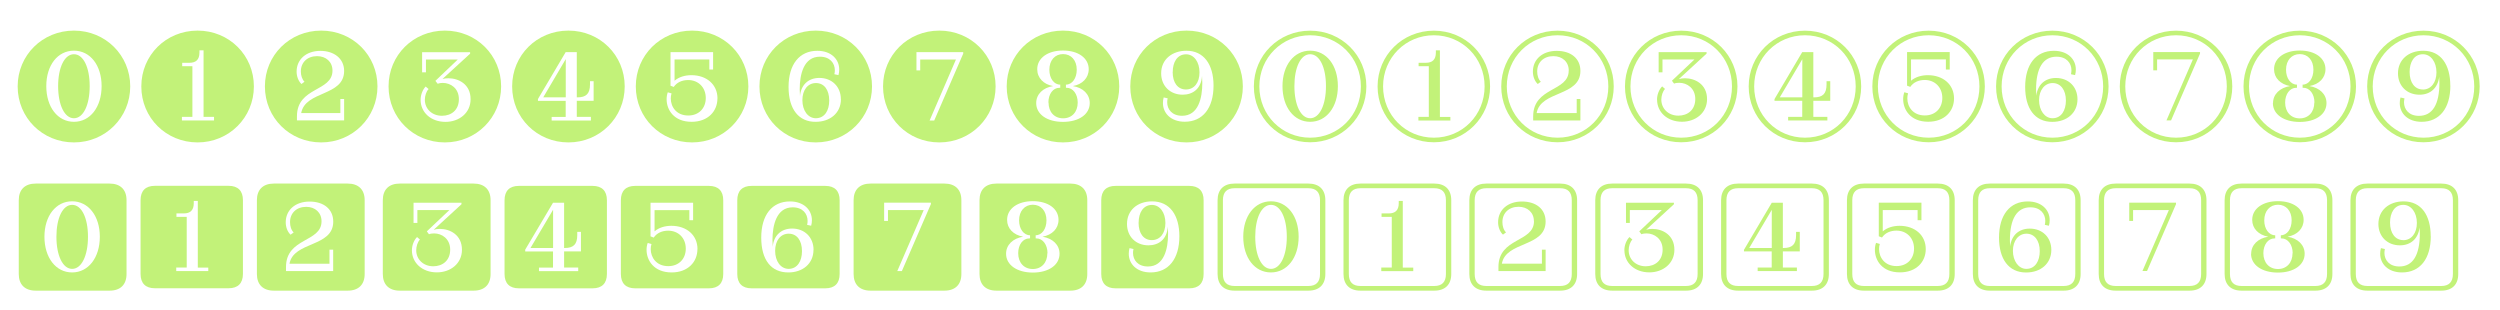 <svg viewBox="0 0 365.13 45.22" xmlns="http://www.w3.org/2000/svg" id="Calque_1"><defs><style>.cls-1{fill:#c2f279;}</style></defs><path d="M2.58,12.62c0-4.55,3.61-8.15,8.22-8.15s8.22,3.61,8.22,8.15-3.63,8.18-8.22,8.18S2.58,17.21,2.58,12.62ZM14.84,12.58c0-3.04-1.66-5.18-4.04-5.18s-4.04,2.13-4.04,5.18,1.66,5.21,4.04,5.21,4.04-2.16,4.04-5.21ZM8.49,12.58c0-2.75.94-4.66,2.31-4.66s2.3,1.91,2.3,4.66-.93,4.69-2.3,4.69-2.31-1.93-2.31-4.69Z" class="cls-1"></path><path d="M20.64,12.62c0-4.55,3.6-8.15,8.22-8.15s8.22,3.61,8.22,8.15-3.63,8.18-8.22,8.18-8.22-3.59-8.22-8.18ZM31.26,17.59v-.52h-1.53V7.35h-.6v.33c0,1.04-.52,1.49-1.46,1.49h-1.06v.5h1.49v7.4h-1.53v.52h4.67Z" class="cls-1"></path><path d="M38.69,12.62c0-4.55,3.61-8.15,8.22-8.15s8.22,3.61,8.22,8.15-3.63,8.18-8.22,8.18-8.22-3.59-8.22-8.18ZM50.26,17.59v-3.13h-.55v2.05h-5.72c.6-3.3,6.27-2.41,6.27-6.15,0-1.82-1.49-2.93-3.46-2.93-2.09,0-3.48,1.25-3.48,3.03,0,.7.26,1.39.71,1.81l.44-.33c-.35-.35-.53-.93-.53-1.5,0-1.33.95-2.24,2.37-2.24,1.29,0,2.25.82,2.25,2.11,0,3.11-5.19,2.35-5.19,6.68v.59h6.9Z" class="cls-1"></path><path d="M56.75,12.62c0-4.55,3.6-8.15,8.22-8.15s8.22,3.61,8.22,8.15-3.63,8.18-8.22,8.18-8.22-3.59-8.22-8.18ZM68.73,14.48c0-2.2-1.79-3.05-3.23-3.05-.3,0-.61.03-.87.1l4.03-3.69v-.22h-7.01v2.94h.56v-1.86h4.64l-3.26,3.11.33.42c.24-.09.49-.12.75-.12,1.13,0,2.35.77,2.35,2.37s-1.1,2.43-2.47,2.43c-1.47,0-2.5-1.02-2.5-2.34,0-.56.21-1.24.55-1.56l-.43-.37c-.46.47-.74,1.25-.74,1.94,0,1.82,1.48,3.22,3.64,3.22,2,0,3.66-1.31,3.66-3.3Z" class="cls-1"></path><path d="M74.8,12.62c0-4.55,3.6-8.15,8.22-8.15s8.22,3.61,8.22,8.15-3.63,8.18-8.22,8.18-8.22-3.59-8.22-8.18ZM86.3,17.59v-.52h-2.06v-2.35h2.46v-2.86h-.53v.48c0,1.36-.58,1.88-1.84,1.88h-.09v-6.61h-1.62l-4.05,6.85v.27h4.05v2.35h-2.05v.52h5.73ZM82.63,8.63v5.59h-3.29l3.29-5.59Z" class="cls-1"></path><path d="M92.86,12.62c0-4.55,3.61-8.15,8.22-8.15s8.22,3.61,8.22,8.15-3.63,8.18-8.22,8.18-8.22-3.59-8.22-8.18ZM104.79,14.38c0-2.03-1.58-3.4-3.81-3.4-.91,0-1.81.25-2.46.81v-3.1h5.08v1.47h.55v-2.55h-6.22v4.91l.47.18c.44-.66,1.22-1.01,2.1-1.01,1.5,0,2.58,1.08,2.58,2.63,0,1.44-.97,2.55-2.56,2.55-1.74,0-2.55-1.28-2.55-2.48,0-.26.03-.52.11-.75l-.55-.16c-.11.3-.17.65-.17,1.01,0,1.54,1.05,3.3,3.65,3.3,2.4,0,3.77-1.55,3.77-3.4Z" class="cls-1"></path><path d="M110.92,12.62c0-4.55,3.6-8.15,8.22-8.15s8.22,3.61,8.22,8.15-3.63,8.18-8.22,8.18-8.22-3.59-8.22-8.18ZM122.81,14.49c0-1.82-1.3-3.11-3.14-3.11-1.62,0-2.7,1.04-2.83,2.66-.02-.31-.04-.65-.04-1,0-2.18.58-4.76,2.95-4.76,1.46,0,2.18.93,2.18,1.99,0,.19-.02.38-.07.57l.6.13c.08-.28.11-.55.11-.82,0-1.49-1.17-2.73-3.2-2.73-2.62,0-4.2,1.98-4.2,5.28s1.53,5.11,3.95,5.09c2.08.01,3.7-1.26,3.7-3.3ZM117.19,14.63c0-1.49.79-2.5,1.98-2.5s1.94.98,1.94,2.55c0,1.44-.65,2.58-1.96,2.59-1.14-.01-1.96-1.11-1.96-2.64Z" class="cls-1"></path><path d="M128.97,12.62c0-4.55,3.61-8.15,8.22-8.15s8.22,3.61,8.22,8.15-3.63,8.18-8.22,8.18-8.22-3.59-8.22-8.18ZM136.45,17.59l4.23-9.76v-.22h-6.83v2.67h.55v-1.59h5.22l-3.85,8.91h.67Z" class="cls-1"></path><path d="M147.03,12.62c0-4.55,3.61-8.15,8.22-8.15s8.22,3.61,8.22,8.15-3.63,8.18-8.22,8.18-8.22-3.59-8.22-8.18ZM159.16,15.06c0-1.3-.99-2.26-2.47-2.49,1.39-.24,2.32-1.19,2.32-2.46,0-1.62-1.52-2.73-3.76-2.73s-3.76,1.11-3.76,2.73c0,1.27.93,2.22,2.32,2.46-1.49.24-2.47,1.19-2.47,2.49,0,1.63,1.58,2.74,3.91,2.74s3.91-1.11,3.91-2.74ZM153.12,14.98c0-1.25.68-2.16,1.62-2.16h.11v-.46h-.01c-.91,0-1.58-.92-1.58-2.17,0-1.39.82-2.29,2-2.29s2,.9,2,2.28c0,1.26-.67,2.18-1.58,2.18v.46h.1c.92,0,1.62.91,1.62,2.16,0,1.39-.86,2.3-2.13,2.3s-2.13-.91-2.13-2.3Z" class="cls-1"></path><path d="M165.08,12.62c0-4.55,3.6-8.15,8.22-8.15s8.22,3.61,8.22,8.15-3.63,8.18-8.22,8.18-8.22-3.59-8.22-8.18ZM177.24,12.51c0-3.16-1.47-5.1-3.95-5.1-2.08,0-3.7,1.25-3.7,3.3,0,1.83,1.3,3.12,3.14,3.12,1.45,0,2.7-.83,2.83-2.73.02.33.04.67.04,1.03,0,2.18-.57,4.78-2.95,4.78-1.46,0-2.18-.93-2.18-1.98,0-.19.02-.38.07-.57l-.58-.13c-.08.28-.11.55-.11.82,0,1.49,1.17,2.73,3.19,2.73,2.62,0,4.2-1.99,4.2-5.28ZM171.28,10.52c0-1.44.65-2.58,1.95-2.59,1.15.01,1.96,1.11,1.96,2.64s-.79,2.5-1.98,2.5-1.94-.98-1.94-2.55Z" class="cls-1"></path><path d="M183.13,12.62c0-4.53,3.62-8.14,8.22-8.14s8.21,3.62,8.21,8.14-3.62,8.16-8.21,8.16-8.22-3.59-8.22-8.16ZM198.76,12.62c0-4.19-3.28-7.47-7.41-7.47s-7.42,3.28-7.42,7.47,3.28,7.49,7.42,7.49,7.41-3.28,7.41-7.49ZM187.31,12.58c0-3.04,1.67-5.18,4.04-5.18s4.05,2.13,4.05,5.18-1.67,5.21-4.05,5.21-4.04-2.16-4.04-5.21ZM193.66,12.58c0-2.75-.93-4.66-2.31-4.66s-2.3,1.91-2.3,4.66.93,4.69,2.3,4.69,2.31-1.93,2.31-4.69Z" class="cls-1"></path><path d="M201.2,12.62c0-4.53,3.62-8.14,8.22-8.14s8.21,3.62,8.21,8.14-3.62,8.16-8.21,8.16-8.22-3.59-8.22-8.16ZM216.83,12.62c0-4.19-3.28-7.47-7.41-7.47s-7.42,3.28-7.42,7.47,3.28,7.49,7.42,7.49,7.41-3.28,7.41-7.49ZM207.15,17.07h1.53v-7.4h-1.49v-.5h1.06c.94,0,1.46-.45,1.46-1.49v-.33h.59v9.73h1.53v.52h-4.67v-.52Z" class="cls-1"></path><path d="M219.26,12.62c0-4.53,3.62-8.14,8.22-8.14s8.21,3.62,8.21,8.14-3.62,8.16-8.21,8.16-8.22-3.59-8.22-8.16ZM234.9,12.62c0-4.19-3.28-7.47-7.41-7.47s-7.42,3.28-7.42,7.47,3.28,7.49,7.42,7.49,7.41-3.28,7.41-7.49ZM229.12,10.31c0-1.28-.94-2.11-2.24-2.11-1.43,0-2.37.91-2.37,2.24,0,.57.17,1.16.53,1.5l-.45.33c-.45-.42-.71-1.11-.71-1.81,0-1.79,1.4-3.03,3.48-3.03s3.46,1.11,3.46,2.93c0,3.77-5.81,2.85-6.39,6.15h5.85v-2.05h.54v3.13h-6.9v-.59c0-4.33,5.19-3.57,5.19-6.68Z" class="cls-1"></path><path d="M237.33,12.62c0-4.53,3.62-8.14,8.22-8.14s8.21,3.62,8.21,8.14-3.62,8.16-8.21,8.16-8.22-3.59-8.22-8.16ZM252.96,12.62c0-4.19-3.28-7.47-7.41-7.47s-7.42,3.28-7.42,7.47,3.28,7.49,7.42,7.49,7.41-3.28,7.41-7.49ZM242.01,14.56c0-.7.28-1.47.75-1.94l.42.37c-.33.33-.54,1-.54,1.56,0,1.31,1.02,2.34,2.49,2.34,1.37,0,2.47-.85,2.47-2.43s-1.21-2.37-2.34-2.37c-.27,0-.53.03-.76.12l-.31-.42,3.29-3.11h-4.67v1.88h-.56v-2.95h7v.22l-4.06,3.73c.27-.09.58-.13.91-.13,1.44,0,3.22.85,3.22,3.05,0,1.99-1.65,3.3-3.66,3.3-2.14,0-3.64-1.4-3.64-3.22Z" class="cls-1"></path><path d="M255.4,12.62c0-4.53,3.62-8.14,8.22-8.14s8.21,3.62,8.21,8.14-3.62,8.16-8.21,8.16-8.22-3.59-8.22-8.16ZM271.03,12.62c0-4.19-3.28-7.47-7.41-7.47s-7.42,3.28-7.42,7.47,3.28,7.49,7.42,7.49,7.41-3.28,7.41-7.49ZM259.17,14.47l4.05-6.86h1.62v6.61h.09c1.27,0,1.84-.52,1.84-1.88v-.48h.54v2.86h-2.47v2.35h2.05v.52h-5.73v-.52h2.06v-2.35h-4.05v-.26ZM263.23,14.22v-5.57l-3.29,5.57h3.29Z" class="cls-1"></path><path d="M273.46,12.62c0-4.53,3.62-8.14,8.22-8.14s8.21,3.62,8.21,8.14-3.62,8.16-8.21,8.16-8.22-3.59-8.22-8.16ZM289.1,12.62c0-4.19-3.28-7.47-7.41-7.47s-7.42,3.28-7.42,7.47,3.28,7.49,7.42,7.49,7.41-3.28,7.41-7.49ZM279.12,8.68h5.08v1.48h.56v-2.56h-6.23v4.91l.47.18c.44-.66,1.22-1.01,2.11-1.01,1.49,0,2.57,1.08,2.57,2.63,0,1.44-.97,2.55-2.56,2.55-1.74,0-2.55-1.28-2.55-2.48,0-.26.03-.52.11-.75l-.55-.16c-.11.3-.17.65-.17,1.01,0,1.54,1.06,3.3,3.65,3.3,2.41,0,3.78-1.55,3.78-3.4,0-2.03-1.59-3.4-3.82-3.4-.91,0-1.81.25-2.46.81v-3.1Z" class="cls-1"></path><path d="M291.53,12.62c0-4.53,3.62-8.14,8.22-8.14s8.21,3.62,8.21,8.14-3.62,8.16-8.21,8.16-8.22-3.59-8.22-8.16ZM307.17,12.62c0-4.19-3.28-7.47-7.41-7.47s-7.42,3.28-7.42,7.47,3.28,7.49,7.42,7.49,7.41-3.28,7.41-7.49ZM295.78,12.7c0-3.3,1.58-5.28,4.2-5.28,2.03,0,3.2,1.24,3.2,2.73,0,.27-.03.54-.11.82l-.6-.13c.04-.19.07-.38.07-.57,0-1.05-.72-1.99-2.18-1.99-1.95,0-2.99,1.65-2.99,4.82,0,.3.01.6.03.88.21-1.61,1.27-2.59,2.88-2.59,1.84,0,3.14,1.29,3.14,3.11,0,1.98-1.53,3.3-3.68,3.3-2.58,0-3.96-2-3.96-5.09ZM299.77,17.27c1.3,0,1.96-1.16,1.96-2.59,0-1.57-.79-2.55-1.94-2.55s-1.98,1.02-1.98,2.5.82,2.64,1.96,2.64Z" class="cls-1"></path><path d="M309.6,12.62c0-4.53,3.62-8.14,8.22-8.14s8.21,3.62,8.21,8.14-3.62,8.16-8.21,8.16-8.22-3.59-8.22-8.16ZM325.23,12.62c0-4.19-3.28-7.47-7.41-7.47s-7.42,3.28-7.42,7.47,3.28,7.49,7.42,7.49,7.41-3.28,7.41-7.49ZM320.27,8.68h-5.22v1.59h-.56v-2.67h6.83v.22l-4.23,9.76h-.67l3.86-8.91Z" class="cls-1"></path><path d="M327.67,12.62c0-4.53,3.62-8.14,8.22-8.14s8.21,3.62,8.21,8.14-3.62,8.16-8.21,8.16-8.22-3.59-8.22-8.16ZM343.3,12.62c0-4.19-3.28-7.47-7.41-7.47s-7.42,3.28-7.42,7.47,3.28,7.49,7.42,7.49,7.41-3.28,7.41-7.49ZM331.98,15.06c0-1.29.99-2.25,2.49-2.49-1.42-.26-2.34-1.19-2.34-2.46,0-1.62,1.52-2.73,3.76-2.73s3.75,1.11,3.75,2.73c0,1.27-.92,2.2-2.34,2.46,1.5.25,2.49,1.2,2.49,2.49,0,1.64-1.58,2.75-3.91,2.75s-3.92-1.11-3.92-2.75ZM338.03,14.98c0-1.25-.7-2.16-1.62-2.16h-.11v-.46c.91,0,1.58-.92,1.58-2.18,0-1.38-.81-2.28-1.99-2.28s-2.01.9-2.01,2.29c0,1.25.69,2.17,1.59,2.17h.01v.46h-.11c-.93,0-1.62.91-1.62,2.16,0,1.39.86,2.31,2.13,2.31s2.13-.92,2.13-2.31Z" class="cls-1"></path><path d="M345.73,12.62c0-4.53,3.62-8.14,8.22-8.14s8.21,3.62,8.21,8.14-3.62,8.16-8.21,8.16-8.22-3.59-8.22-8.16ZM361.37,12.62c0-4.19-3.28-7.47-7.41-7.47s-7.42,3.28-7.42,7.47,3.28,7.49,7.42,7.49,7.41-3.28,7.41-7.49ZM357.88,12.51c0,3.3-1.58,5.28-4.2,5.28-2.03,0-3.19-1.24-3.19-2.73,0-.27.03-.54.11-.82l.58.13c-.04.19-.07.38-.07.57,0,1.04.72,1.98,2.18,1.98,1.97,0,2.99-1.65,2.99-4.82,0-.3-.01-.59-.03-.88-.21,1.62-1.27,2.61-2.88,2.61-1.84,0-3.14-1.29-3.14-3.12,0-1.96,1.5-3.3,3.69-3.3,2.56,0,3.95,2.01,3.95,5.1ZM353.86,13.08c1.19,0,1.99-1.02,1.99-2.52s-.82-2.64-1.98-2.64c-1.29,0-1.94,1.16-1.94,2.59,0,1.57.77,2.56,1.93,2.56Z" class="cls-1"></path><path d="M16,26.81H5.22c-1.59,0-2.48.89-2.48,2.43v10.78c0,1.54.89,2.43,2.48,2.43h10.78c1.6,0,2.48-.89,2.48-2.43v-10.78c0-1.54-.89-2.43-2.48-2.43ZM10.53,39.79c-2.37,0-4.04-2.16-4.04-5.21s1.67-5.18,4.04-5.18,4.05,2.13,4.05,5.18-1.67,5.21-4.05,5.21Z" class="cls-1"></path><path d="M73.69,40.02v-10.78c0-1.36.73-2.09,2.08-2.09h10.79c1.35,0,2.08.73,2.08,2.09v10.78c0,1.36-.73,2.09-2.08,2.09h-10.79c-1.35,0-2.08-.73-2.08-2.09ZM84.45,39.59v-.52h-2.06v-2.35h2.46v-2.86h-.54v.48c0,1.36-.57,1.88-1.83,1.88h-.09v-6.61h-1.62l-4.06,6.85v.27h4.06v2.35h-2.05v.52h5.73ZM80.78,30.63v5.59h-3.3l3.3-5.59Z" class="cls-1"></path><path d="M90.68,40.02v-10.78c0-1.36.73-2.09,2.08-2.09h10.79c1.35,0,2.08.73,2.08,2.09v10.78c0,1.36-.73,2.09-2.08,2.09h-10.79c-1.35,0-2.08-.73-2.08-2.09ZM101.87,36.38c0-2.03-1.58-3.4-3.81-3.4-.92,0-1.82.25-2.46.81v-3.1h5.08v1.47h.55v-2.55h-6.22v4.91l.47.18c.44-.66,1.22-1.01,2.1-1.01,1.51,0,2.58,1.08,2.58,2.63,0,1.44-.97,2.55-2.56,2.55-1.75,0-2.56-1.29-2.56-2.48,0-.26.03-.52.11-.75l-.55-.16c-.11.3-.17.65-.17,1.01,0,1.53,1.07,3.3,3.66,3.3,2.4,0,3.77-1.55,3.77-3.4Z" class="cls-1"></path><path d="M107.68,40.02v-10.78c0-1.36.73-2.09,2.08-2.09h10.79c1.35,0,2.08.73,2.08,2.09v10.78c0,1.36-.73,2.09-2.08,2.09h-10.79c-1.35,0-2.08-.73-2.08-2.09ZM118.82,36.49c0-1.82-1.29-3.11-3.13-3.11-1.62,0-2.7,1.04-2.83,2.66-.02-.3-.04-.64-.04-.99,0-2.14.58-4.77,2.95-4.77,1.46,0,2.18.93,2.18,1.99,0,.19-.02.38-.07.57l.59.13c.08-.27.11-.55.11-.81,0-1.49-1.17-2.74-3.21-2.74-2.61,0-4.19,1.98-4.19,5.28s1.47,5.09,3.95,5.09c2.07.01,3.68-1.26,3.68-3.3ZM113.21,36.63c0-1.49.79-2.5,1.98-2.5s1.94.98,1.94,2.55c0,1.44-.66,2.58-1.95,2.59-1.16-.01-1.97-1.11-1.97-2.64Z" class="cls-1"></path><path d="M160.84,40.02v-10.78c0-1.36.73-2.09,2.08-2.09h10.79c1.35,0,2.08.73,2.08,2.09v10.78c0,1.36-.73,2.09-2.08,2.09h-10.79c-1.35,0-2.08-.73-2.08-2.09ZM172.25,34.51c0-3.05-1.37-5.1-3.99-5.1-2.16,0-3.66,1.32-3.66,3.3,0,1.83,1.29,3.12,3.13,3.12,1.46,0,2.71-.83,2.83-2.73.03.33.04.68.04,1.07,0,2.16-.57,4.75-2.94,4.75-1.46,0-2.18-.93-2.18-1.98,0-.19.02-.38.07-.57l-.58-.13c-.08.28-.11.55-.11.82,0,1.49,1.16,2.73,3.19,2.73,2.62,0,4.2-1.99,4.2-5.28ZM166.3,32.52c0-1.44.65-2.58,1.95-2.59,1.15.01,1.96,1.11,1.96,2.64s-.8,2.5-1.99,2.5-1.93-.98-1.93-2.55Z" class="cls-1"></path><path d="M177.83,40.02v-10.78c0-1.54.89-2.43,2.48-2.43h10.78c1.59,0,2.48.89,2.48,2.43v10.78c0,1.54-.89,2.43-2.48,2.43h-10.78c-1.59,0-2.48-.89-2.48-2.43ZM192.79,40.02v-10.78c0-1.18-.57-1.75-1.7-1.75h-10.78c-1.12,0-1.7.57-1.7,1.75v10.78c0,1.18.57,1.75,1.7,1.75h10.78c1.12,0,1.7-.57,1.7-1.75ZM181.58,34.58c0-3.04,1.67-5.18,4.04-5.18s4.05,2.13,4.05,5.18-1.67,5.21-4.05,5.21-4.04-2.16-4.04-5.21ZM187.94,34.58c0-2.75-.93-4.66-2.31-4.66s-2.3,1.91-2.3,4.66.93,4.69,2.3,4.69,2.31-1.93,2.31-4.69Z" class="cls-1"></path><path d="M196.22,40.02v-10.78c0-1.54.89-2.43,2.48-2.43h10.78c1.6,0,2.48.89,2.48,2.43v10.78c0,1.54-.89,2.43-2.48,2.43h-10.78c-1.59,0-2.48-.89-2.48-2.43ZM211.18,40.02v-10.78c0-1.18-.57-1.75-1.7-1.75h-10.78c-1.12,0-1.7.57-1.7,1.75v10.78c0,1.18.57,1.75,1.7,1.75h10.78c1.12,0,1.7-.57,1.7-1.75ZM201.74,39.07h1.53v-7.4h-1.49v-.5h1.05c.94,0,1.46-.45,1.46-1.49v-.33h.59v9.73h1.53v.52h-4.67v-.52Z" class="cls-1"></path><path d="M214.6,40.02v-10.78c0-1.54.89-2.43,2.48-2.43h10.78c1.59,0,2.48.89,2.48,2.43v10.78c0,1.54-.89,2.43-2.48,2.43h-10.78c-1.59,0-2.48-.89-2.48-2.43ZM229.56,40.02v-10.78c0-1.18-.57-1.75-1.7-1.75h-10.78c-1.12,0-1.7.57-1.7,1.75v10.78c0,1.18.57,1.75,1.7,1.75h10.78c1.12,0,1.7-.57,1.7-1.75ZM224.03,32.31c0-1.28-.94-2.11-2.23-2.11-1.43,0-2.37.91-2.37,2.24,0,.57.17,1.16.53,1.5l-.45.33c-.45-.42-.71-1.11-.71-1.81,0-1.79,1.4-3.03,3.48-3.03s3.46,1.11,3.46,2.93c0,3.77-5.81,2.85-6.39,6.15h5.85v-2.05h.54v3.13h-6.89v-.59c0-4.33,5.19-3.57,5.19-6.68Z" class="cls-1"></path><path d="M232.99,40.02v-10.78c0-1.54.89-2.43,2.48-2.43h10.78c1.59,0,2.48.89,2.48,2.43v10.78c0,1.54-.89,2.43-2.48,2.43h-10.78c-1.6,0-2.48-.89-2.48-2.43ZM247.94,40.02v-10.78c0-1.18-.57-1.75-1.7-1.75h-10.78c-1.12,0-1.7.57-1.7,1.75v10.78c0,1.18.57,1.75,1.7,1.75h10.78c1.12,0,1.7-.57,1.7-1.75ZM237.24,36.56c0-.7.28-1.47.75-1.94l.42.37c-.33.33-.54,1-.54,1.56,0,1.31,1.02,2.34,2.49,2.34,1.37,0,2.47-.85,2.47-2.43s-1.21-2.37-2.34-2.37c-.27,0-.53.03-.76.12l-.31-.42,3.29-3.11h-4.67v1.88h-.56v-2.95h7v.22l-4.06,3.73c.27-.09.58-.13.91-.13,1.44,0,3.22.85,3.22,3.05,0,1.99-1.65,3.3-3.66,3.3-2.14,0-3.64-1.4-3.64-3.22Z" class="cls-1"></path><path d="M251.37,40.02v-10.78c0-1.54.89-2.43,2.48-2.43h10.78c1.59,0,2.48.89,2.48,2.43v10.78c0,1.54-.89,2.43-2.48,2.43h-10.78c-1.59,0-2.48-.89-2.48-2.43ZM266.33,40.02v-10.78c0-1.18-.57-1.75-1.7-1.75h-10.78c-1.12,0-1.7.57-1.7,1.75v10.78c0,1.18.57,1.75,1.7,1.75h10.78c1.12,0,1.7-.57,1.7-1.75ZM254.72,36.47l4.05-6.86h1.62v6.61h.09c1.27,0,1.84-.52,1.84-1.88v-.48h.54v2.86h-2.47v2.35h2.05v.52h-5.73v-.52h2.05v-2.35h-4.05v-.26ZM258.77,36.22v-5.57l-3.29,5.57h3.29Z" class="cls-1"></path><path d="M269.75,40.02v-10.78c0-1.54.89-2.43,2.48-2.43h10.78c1.6,0,2.48.89,2.48,2.43v10.78c0,1.54-.89,2.43-2.48,2.43h-10.78c-1.59,0-2.48-.89-2.48-2.43ZM284.71,40.02v-10.78c0-1.18-.57-1.75-1.7-1.75h-10.78c-1.12,0-1.7.57-1.7,1.75v10.78c0,1.18.57,1.75,1.7,1.75h10.78c1.12,0,1.7-.57,1.7-1.75ZM274.99,30.68h5.08v1.48h.56v-2.56h-6.23v4.91l.47.18c.44-.66,1.22-1.01,2.11-1.01,1.49,0,2.57,1.08,2.57,2.63,0,1.44-.97,2.55-2.56,2.55-1.74,0-2.55-1.28-2.55-2.48,0-.26.03-.52.11-.75l-.55-.16c-.11.3-.17.65-.17,1.01,0,1.54,1.05,3.3,3.65,3.3,2.42,0,3.78-1.55,3.78-3.4,0-2.03-1.59-3.4-3.82-3.4-.91,0-1.81.25-2.46.81v-3.1Z" class="cls-1"></path><path d="M288.14,40.02v-10.78c0-1.54.89-2.43,2.48-2.43h10.78c1.59,0,2.48.89,2.48,2.43v10.78c0,1.54-.89,2.43-2.48,2.43h-10.78c-1.59,0-2.48-.89-2.48-2.43ZM303.1,40.02v-10.78c0-1.18-.57-1.75-1.7-1.75h-10.78c-1.12,0-1.7.57-1.7,1.75v10.78c0,1.18.57,1.75,1.7,1.75h10.78c1.12,0,1.7-.57,1.7-1.75ZM291.96,34.7c0-3.3,1.58-5.28,4.2-5.28,2.03,0,3.2,1.24,3.2,2.73,0,.27-.03.54-.11.82l-.6-.13c.04-.19.07-.38.07-.57,0-1.05-.72-1.99-2.18-1.99-1.95,0-2.99,1.65-2.99,4.82,0,.3.01.6.03.88.21-1.61,1.27-2.59,2.88-2.59,1.84,0,3.14,1.29,3.14,3.11,0,1.98-1.53,3.3-3.68,3.3-2.58,0-3.96-2-3.96-5.09ZM295.95,39.27c1.3,0,1.96-1.16,1.96-2.59,0-1.57-.79-2.55-1.94-2.55s-1.98,1.02-1.98,2.5.82,2.64,1.96,2.64Z" class="cls-1"></path><path d="M306.52,40.02v-10.78c0-1.54.89-2.43,2.48-2.43h10.78c1.59,0,2.48.89,2.48,2.43v10.78c0,1.54-.89,2.43-2.48,2.43h-10.78c-1.6,0-2.48-.89-2.48-2.43ZM321.48,40.02v-10.78c0-1.18-.57-1.75-1.7-1.75h-10.78c-1.12,0-1.7.57-1.7,1.75v10.78c0,1.18.57,1.75,1.7,1.75h10.78c1.12,0,1.7-.57,1.7-1.75ZM316.76,30.68h-5.22v1.59h-.56v-2.67h6.83v.22l-4.23,9.76h-.67l3.86-8.91Z" class="cls-1"></path><path d="M324.91,40.02v-10.78c0-1.54.89-2.43,2.48-2.43h10.78c1.59,0,2.48.89,2.48,2.43v10.78c0,1.54-.89,2.43-2.48,2.43h-10.78c-1.59,0-2.48-.89-2.48-2.43ZM339.87,40.02v-10.78c0-1.18-.57-1.75-1.7-1.75h-10.78c-1.12,0-1.7.57-1.7,1.75v10.78c0,1.18.57,1.75,1.7,1.75h10.78c1.12,0,1.7-.57,1.7-1.75ZM328.79,37.06c0-1.29.99-2.25,2.49-2.49-1.42-.26-2.34-1.19-2.34-2.46,0-1.62,1.52-2.73,3.76-2.73s3.75,1.11,3.75,2.73c0,1.27-.92,2.2-2.34,2.46,1.5.25,2.49,1.2,2.49,2.49,0,1.64-1.58,2.75-3.91,2.75s-3.92-1.11-3.92-2.75ZM334.85,36.98c0-1.25-.7-2.16-1.62-2.16h-.11v-.46c.91,0,1.58-.92,1.58-2.18,0-1.38-.81-2.28-1.99-2.28s-2.01.9-2.01,2.29c0,1.25.68,2.17,1.59,2.17h.01v.46h-.11c-.93,0-1.62.91-1.62,2.16,0,1.39.86,2.31,2.13,2.31s2.13-.92,2.13-2.31Z" class="cls-1"></path><path d="M343.29,40.02v-10.78c0-1.54.89-2.43,2.48-2.43h10.78c1.6,0,2.48.89,2.48,2.43v10.78c0,1.54-.89,2.43-2.48,2.43h-10.78c-1.59,0-2.48-.89-2.48-2.43ZM358.25,40.02v-10.78c0-1.18-.57-1.75-1.7-1.75h-10.78c-1.12,0-1.7.57-1.7,1.75v10.78c0,1.18.57,1.75,1.7,1.75h10.78c1.12,0,1.7-.57,1.7-1.75ZM355.02,34.51c0,3.3-1.58,5.28-4.2,5.28-2.03,0-3.19-1.24-3.19-2.73,0-.27.03-.54.11-.82l.58.13c-.04.19-.07.38-.07.57,0,1.04.72,1.98,2.18,1.98,1.97,0,2.99-1.65,2.99-4.82,0-.3-.01-.59-.03-.88-.21,1.62-1.27,2.61-2.88,2.61-1.84,0-3.14-1.29-3.14-3.12,0-1.96,1.5-3.3,3.69-3.3,2.56,0,3.95,2.01,3.95,5.1ZM351,35.08c1.19,0,1.99-1.02,1.99-2.52s-.82-2.64-1.98-2.64c-1.29,0-1.94,1.16-1.94,2.59,0,1.57.78,2.56,1.93,2.56Z" class="cls-1"></path><path d="M69.17,26.81h-10.78c-1.6,0-2.48.89-2.48,2.43v10.78c0,1.54.89,2.43,2.48,2.43h10.78c1.59,0,2.48-.89,2.48-2.43v-10.78c0-1.54-.89-2.43-2.48-2.43ZM63.8,39.78c-2.14,0-3.64-1.4-3.64-3.22,0-.7.28-1.47.75-1.94l.42.37c-.33.33-.54,1-.54,1.56,0,1.31,1.02,2.34,2.49,2.34,1.37,0,2.47-.85,2.47-2.43s-1.21-2.37-2.34-2.37c-.27,0-.53.03-.76.12l-.31-.42,3.29-3.11h-4.67v1.88h-.56v-2.95h7v.22l-4.06,3.73c.27-.09.58-.13.91-.13,1.44,0,3.22.85,3.22,3.05,0,1.99-1.65,3.3-3.66,3.3Z" class="cls-1"></path><path d="M12.85,34.58c0-2.75-.93-4.66-2.31-4.66s-2.3,1.91-2.3,4.66.93,4.69,2.3,4.69,2.31-1.93,2.31-4.69Z" class="cls-1"></path><path d="M33.4,27.14h-10.79c-1.35,0-2.08.73-2.08,2.09v10.78c0,1.36.73,2.09,2.08,2.09h10.79c1.35,0,2.08-.73,2.08-2.09v-10.78c0-1.36-.73-2.09-2.08-2.09ZM30.41,39.59h-4.67v-.52h1.53v-7.4h-1.5v-.5h1.07c.94,0,1.46-.45,1.46-1.49v-.33h.59v9.73h1.53v.52Z" class="cls-1"></path><path d="M50.78,26.81h-10.78c-1.59,0-2.48.89-2.48,2.43v10.78c0,1.54.89,2.43,2.48,2.43h10.78c1.59,0,2.48-.89,2.48-2.43v-10.78c0-1.54-.89-2.43-2.48-2.43ZM48.12,38.51v-2.05h.54v3.13h-6.89v-.59c0-4.33,5.19-3.57,5.19-6.68,0-1.28-.94-2.11-2.23-2.11-1.43,0-2.37.91-2.37,2.24,0,.57.17,1.16.53,1.5l-.45.33c-.45-.42-.71-1.11-.71-1.81,0-1.79,1.4-3.03,3.48-3.03s3.46,1.11,3.46,2.93c0,3.77-5.81,2.85-6.39,6.15h5.85Z" class="cls-1"></path><path d="M137.93,26.81h-10.78c-1.59,0-2.48.89-2.48,2.43v10.78c0,1.54.89,2.43,2.48,2.43h10.78c1.59,0,2.48-.89,2.48-2.43v-10.78c0-1.54-.89-2.43-2.48-2.43ZM135.95,29.83l-4.23,9.76h-.67l3.86-8.91h-5.22v1.59h-.56v-2.67h6.83v.22Z" class="cls-1"></path><path d="M152.99,36.98c0-1.25-.7-2.16-1.62-2.16h-.11v-.46c.91,0,1.58-.92,1.58-2.18,0-1.38-.81-2.28-1.99-2.28s-2.01.9-2.01,2.29c0,1.25.69,2.17,1.59,2.17h.01v.46h-.11c-.93,0-1.62.91-1.62,2.16,0,1.39.86,2.31,2.13,2.31s2.13-.92,2.13-2.31Z" class="cls-1"></path><path d="M156.32,26.81h-10.78c-1.6,0-2.48.89-2.48,2.43v10.78c0,1.54.89,2.43,2.48,2.43h10.78c1.59,0,2.48-.89,2.48-2.43v-10.78c0-1.54-.89-2.43-2.48-2.43ZM150.86,39.81c-2.32,0-3.92-1.11-3.92-2.75,0-1.29.99-2.25,2.49-2.49-1.42-.26-2.34-1.19-2.34-2.46,0-1.62,1.52-2.73,3.76-2.73s3.75,1.11,3.75,2.73c0,1.27-.92,2.2-2.34,2.46,1.5.25,2.49,1.2,2.49,2.49,0,1.64-1.58,2.75-3.91,2.75Z" class="cls-1"></path></svg>